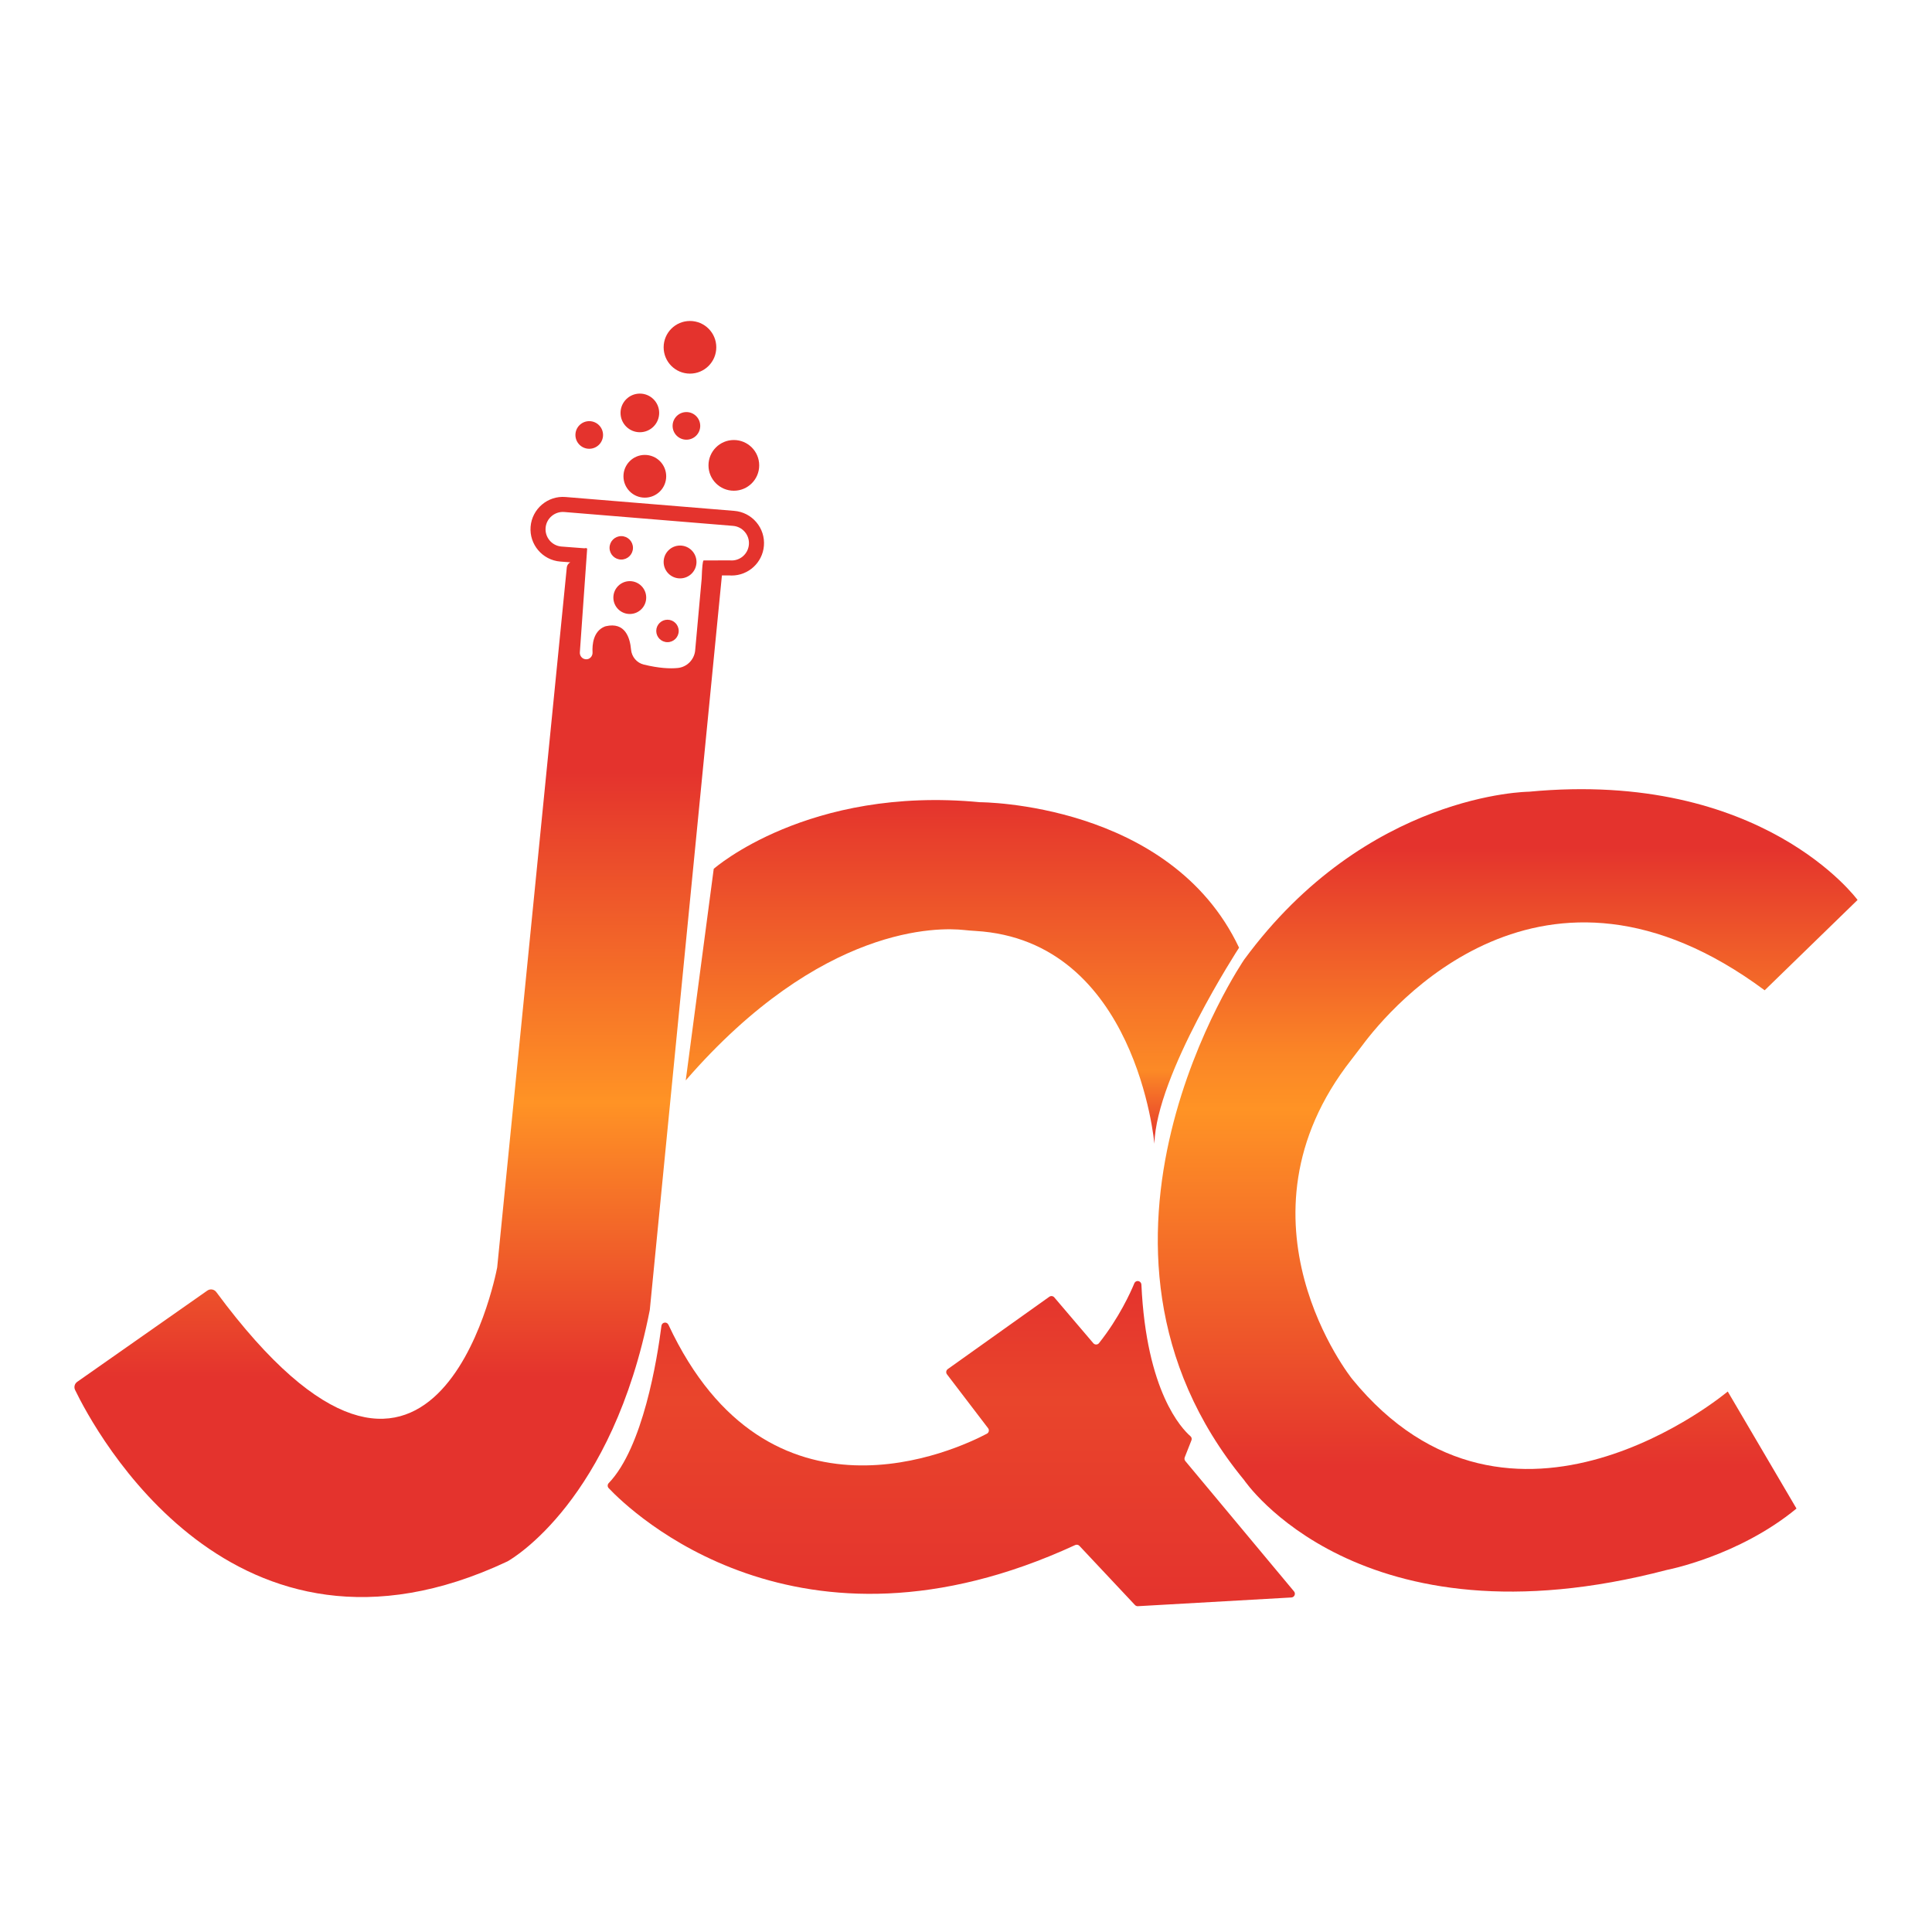 <?xml version="1.0" encoding="utf-8"?>
<!-- Generator: Adobe Illustrator 24.0.1, SVG Export Plug-In . SVG Version: 6.00 Build 0)  -->
<svg version="1.1" id="图层_1" xmlns="http://www.w3.org/2000/svg" xmlns:xlink="http://www.w3.org/1999/xlink" x="0px" y="0px"
	 viewBox="0 0 800 800" style="enable-background:new 0 0 800 800;" xml:space="preserve">
<style type="text/css">
	.st0{fill:#E4332D;}
	.st1{fill:url(#SVGID_1_);}
	.st2{fill:url(#SVGID_2_);}
	.st3{fill:url(#SVGID_3_);}
	.st4{fill:url(#SVGID_4_);}
</style>
<g>
	<circle class="st0" cx="285.7" cy="143.81" r="10.9"/>
	<circle class="st0" cx="303.87" cy="192.7" r="10.5"/>
	<circle class="st0" cx="281.6" cy="232.7" r="6.8"/>
	<circle class="st0" cx="260.78" cy="247.44" r="6.8"/>
	<circle class="st0" cx="257.25" cy="226.85" r="4.85"/>
	<circle class="st0" cx="276.39" cy="261.26" r="4.65"/>
	<circle class="st0" cx="267.01" cy="197.22" r="8.85"/>
	<circle class="st0" cx="264.95" cy="170.98" r="8"/>
	<circle class="st0" cx="284.23" cy="176.35" r="5.72"/>
	<circle class="st0" cx="243.99" cy="180.11" r="5.72"/>
	<linearGradient id="SVGID_1_" gradientUnits="userSpaceOnUse" x1="173.591" y1="661.302" x2="173.591" y2="205.751">
		<stop  offset="0.2" style="stop-color:#E4332D"/>
		<stop  offset="0.45" style="stop-color:#FF9325"/>
		<stop  offset="0.75" style="stop-color:#E4332D"/>
	</linearGradient>
	<path class="st1" d="M313.18,216.23c-2.32-2.73-5.56-4.4-9.13-4.69l-69.88-5.74c-7.36-0.61-13.86,4.9-14.46,12.27
		c-0.6,7.37,4.9,13.86,12.29,14.46l4.15,0.31c-0.79,0.41-1.35,1.19-1.45,2.11l-28.81,289.7c-0.01,0.08-0.02,0.16-0.03,0.24
		c-0.85,4.42-26.33,131.77-116.3,10.12c-0.87-1.17-2.51-1.45-3.7-0.61l-53.89,37.79c-1.08,0.76-1.45,2.17-0.88,3.36
		c7.96,16.47,65.38,124.49,178.95,71.03c0.06-0.03,0.11-0.05,0.17-0.09c2.1-1.18,43.34-25.29,58.83-103.94
		c0.02-0.09,0.03-0.18,0.04-0.27l29.85-304l3.07-0.01c0.32,0.02,0.65,0.04,0.97,0.04c6.9,0,12.78-5.31,13.35-12.31
		C316.61,222.43,315.5,218.96,313.18,216.23z M310.1,225.49c-0.32,3.94-3.79,6.9-7.74,6.56c-0.09-0.01-0.17-0.01-0.26-0.01
		l-10.81,0.03l0,0.08c-0.3,0.31-0.56,2.29-0.75,7.59l-2.71,29.85c-0.5,3.71-3.46,6.64-7.19,7.01c-3.18,0.32-7.73,0.12-14.05-1.41
		c-2.92-0.71-5.03-3.23-5.29-6.22c-0.43-4.88-2.44-11.52-10.43-9.67c-0.16,0.04-0.32,0.09-0.48,0.15c-4.8,1.94-5.2,7.59-5.03,10.69
		c0.09,1.64-1.27,3.05-2.9,2.84c-0.04-0.01-0.08-0.01-0.12-0.02c-1.36-0.2-2.32-1.44-2.24-2.81l3.02-42.79
		c0.03-0.43-0.43-0.48-1.14-0.33l-9.5-0.72c-3.94-0.32-6.88-3.79-6.56-7.74c0.32-3.94,3.8-6.88,7.74-6.56l69.88,5.74
		c1.91,0.16,3.64,1.05,4.88,2.51S310.26,223.58,310.1,225.49z"/>
	<linearGradient id="SVGID_2_" gradientUnits="userSpaceOnUse" x1="398.504" y1="473.592" x2="398.504" y2="331.285">
		<stop  offset="0" style="stop-color:#E4332D"/>
		<stop  offset="0.214" style="stop-color:#FC8A26"/>
		<stop  offset="1" style="stop-color:#E4332D"/>
	</linearGradient>
	<path class="st2" d="M399.13,385.09c1.57,0.17,3.16,0.29,4.74,0.39c66.81,3.88,74.14,88.12,74.14,88.12
		c0.71-28.47,35.06-81.18,35.06-81.18c-28.47-60.24-107.29-60.24-107.29-60.24c-71.29-6.82-110.24,27.59-110.24,27.59l-11.59,87.59
		C340.15,382.63,388.97,383.98,399.13,385.09z"/>
	<linearGradient id="SVGID_3_" gradientUnits="userSpaceOnUse" x1="393.915" y1="665.084" x2="393.915" y2="530.46">
		<stop  offset="0" style="stop-color:#E4332D"/>
		<stop  offset="0.634" style="stop-color:#E9452C"/>
		<stop  offset="1" style="stop-color:#E4332D"/>
	</linearGradient>
	<path class="st3" d="M535.83,658.97l-45.01-53.98c-0.36-0.43-0.45-1.02-0.25-1.54l2.78-7.05c0.24-0.6,0.08-1.28-0.41-1.7
		c-3.65-3.16-18.27-18.49-20.31-62.78c-0.03-0.62-0.43-1.17-1.02-1.38c-0.76-0.27-1.6,0.1-1.91,0.85
		c-1.51,3.66-6.28,14.27-14.63,24.77c-0.59,0.75-1.73,0.76-2.35,0.03l-16.17-18.98c-0.51-0.6-1.4-0.71-2.05-0.25l-42.05,29.95
		c-0.7,0.5-0.85,1.48-0.33,2.17l17.03,22.31c0.57,0.75,0.34,1.83-0.49,2.27c-12.04,6.38-90.43,43.53-131.87-45.11
		c-0.65-1.39-2.7-1.09-2.9,0.43c-1.77,13.91-7.65,50.39-21.85,65.16c-0.56,0.58-0.54,1.49,0.01,2.08c9,9.5,78.24,76.6,193.17,23.55
		c0.6-0.27,1.3-0.14,1.75,0.34l23,24.5c0.31,0.33,0.75,0.5,1.2,0.48l63.56-3.61C535.99,661.4,536.63,659.94,535.83,658.97z"/>
	<linearGradient id="SVGID_4_" gradientUnits="userSpaceOnUse" x1="624.298" y1="659.043" x2="624.298" y2="326.778">
		<stop  offset="0.156" style="stop-color:#E4332D"/>
		<stop  offset="0.601" style="stop-color:#FF9325"/>
		<stop  offset="0.668" style="stop-color:#FB8626"/>
		<stop  offset="0.927" style="stop-color:#E4332D"/>
	</linearGradient>
	<path class="st4" d="M730.71,410.06l38.47-37.41c0,0-39.35-54-136.06-44.82c0,0-67.12,0.35-117.94,69.53c0,0-80.47,117.65,0,215.53
		c0,0,47.53,70.59,175.06,37.18c0,0,29.65-5.65,53.65-25.41l-28.47-48.47c0,0-89.65,75.53-155.53-5.18c0,0-52.64-65.63-0.26-132.3
		c1.52-1.94,3.02-3.89,4.49-5.86C575.57,417.4,638.68,341.76,730.71,410.06z"/>
</g>
</svg>
